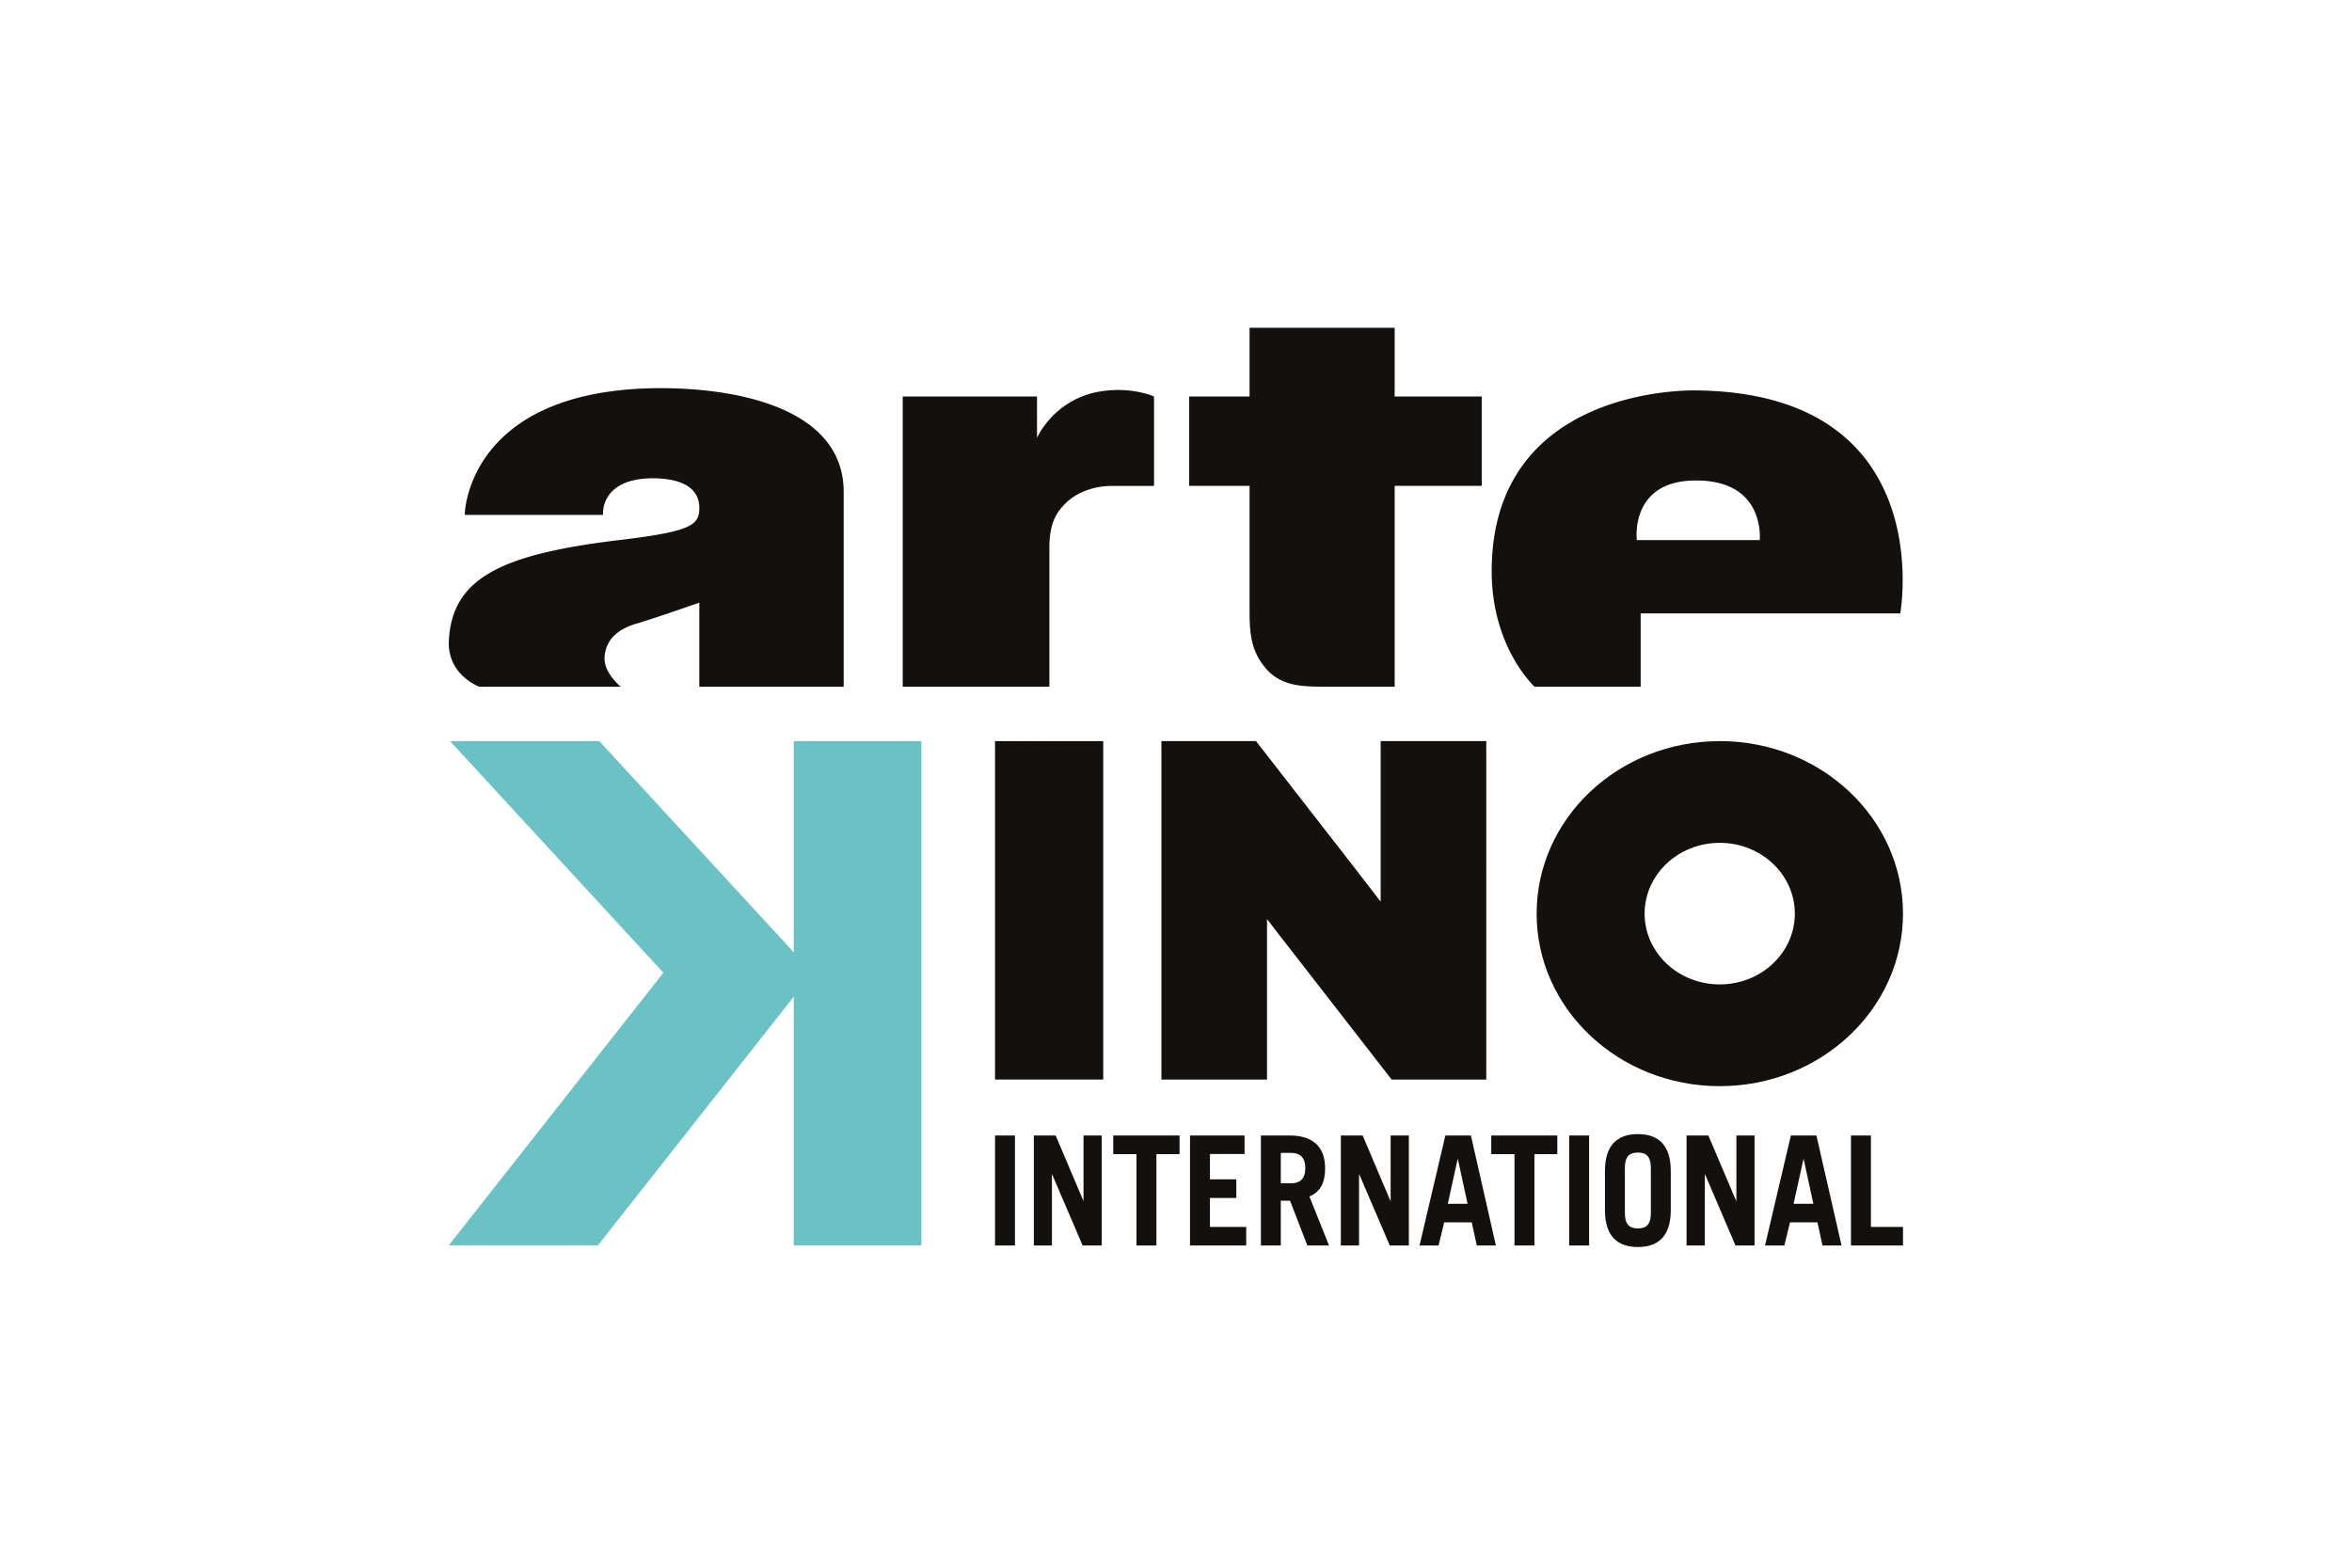 <svg xmlns="http://www.w3.org/2000/svg" xmlns:xlink="http://www.w3.org/1999/xlink" viewBox="0 0 660 440">
  <defs>
    <style>
      .cls-1 {
        fill: none;
      }

      .cls-2 {
        clip-path: url(#clip-path);
      }

      .cls-3 {
        fill: #13100d;
      }

      .cls-4 {
        fill: #6ac2c4;
      }
    </style>
    <clipPath id="clip-path">
      <rect class="cls-1" x="125.93" y="92" width="408.02" height="258"/>
    </clipPath>
  </defs>
  <g id="Livello_1" data-name="Livello 1">
    <rect class="cls-1" width="660" height="440"/>
  </g>
  <g id="Livello_5" data-name="Livello 5">
    <g class="cls-2">
      <path class="cls-3" d="M482.58,276.29c-11.64,0-21.08-8.89-21.08-19.86s9.44-19.87,21.08-19.87,21.07,8.9,21.07,19.87-9.43,19.86-21.07,19.86m0-68.28c-28.38,0-51.38,21.68-51.38,48.42s23,48.42,51.38,48.42S534,283.17,534,256.43,511,208,482.58,208"/>
    </g>
    <rect class="cls-3" x="279.22" y="208.01" width="30.36" height="94.98"/>
    <g class="cls-2">
      <path class="cls-3" d="M387.43,244.63q0,4.22,0,8.43c-2.24-2.94-4.5-5.87-6.82-8.84L352.45,208H325.91v95h29.63V266.36c0-2.81,0-5.62,0-8.42,2.24,2.93,4.5,5.88,6.84,8.85L390.51,303h26.56V208H387.43Z"/>
    </g>
    <rect class="cls-4" x="222.74" y="208.01" width="35.82" height="141.51"/>
    <polygon class="cls-4" points="126.3 208.01 186.16 273.02 125.93 349.52 167.8 349.52 228.03 273.02 168.17 208.01 126.3 208.01"/>
    <g class="cls-2">
      <path class="cls-3" d="M534,349.57v-5.21h-9V318.7h-5.59v30.87Zm-33.29,0,1.58-6.5H510l1.41,6.5h5.35l-7.05-30.87h-7.17l-7.25,30.87Zm5.35-24.2h.08l2.71,12.49h-5.55Zm-27.66,24.2V329.65h.08L487,349.57h5.35V318.7h-5.1V337h-.08l-7.78-18.3h-6.12v30.87Zm-22.44-21.72c0-3.42,1.42-4.36,3.65-4.36s3.64.94,3.64,4.36v12.57c0,3.42-1.42,4.36-3.64,4.36s-3.65-.94-3.65-4.36Zm-5.59,11.8c0,7.61,3.81,10.35,9.24,10.35s9.23-2.74,9.23-10.35v-11c0-7.61-3.81-10.34-9.23-10.34s-9.24,2.73-9.24,10.34Zm-4.45-20.95h-5.59v30.87h5.59Zm-27.46,0v5.22h6.52v25.65h5.59V323.92H437V318.7Zm-14.78,30.87,1.58-6.5h7.73l1.42,6.5h5.35l-7-30.87h-7.17l-7.25,30.87Zm5.34-24.2h.09l2.71,12.49h-5.55Zm-27.66,24.2V329.65h.09l8.54,19.92h5.35V318.7h-5.11V337h-.08l-7.77-18.3h-6.12v30.87Zm-21.95-26h2.88c2.47,0,4,1.28,4,4.27s-1.5,4.28-4,4.28h-2.88Zm13.53,26-5.51-13.76c3.12-1.24,4.42-4,4.42-7.87,0-5.82-3.2-9.24-9.92-9.24h-8.1v30.87h5.58V337H362l4.86,12.57Zm-23.24,0v-5.21H339.52v-8.13h7.41V331h-7.41v-7.1h9.72V318.7H333.93v30.87ZM312.39,318.7v5.22h6.52v25.65h5.59V323.92H331V318.7Zm-17.21,30.87V329.65h.08l8.54,19.92h5.35V318.7h-5.1V337H304l-7.77-18.3h-6.12v30.87ZM284.81,318.7h-5.59v30.87h5.59Z"/>
      <path class="cls-3" d="M185.52,108.94c23,.06,51.23,6.28,51.23,29.15v54.65H196.24V169.17c0-.07-9.83,3.47-17.36,5.79-5.07,1.4-8.91,4.26-9.21,9.43-.4,4.35,4.54,8.35,4.49,8.35H134.51s-8.84-3.16-8.57-12.65c.81-18.06,14.88-24.71,49.51-28.71,18.66-2.31,20.77-4.11,20.79-8.79,0-3.85-2.29-8.2-12.86-8.36-15.23,0-14.17,10.32-14.15,10.29h-38.8c-.08,0,.38-35.54,55.09-35.58m123.74.85A24.15,24.15,0,0,0,291,122.87V111.29H253.32v81.45h41.15v-39c0-6.89,2-10,4.5-12.43,2.84-2.92,7.83-5,13.29-4.93h11.58V111.29s-5.95-2.76-14.58-1.5M391.36,92H350.64v19.29H333.7v25.08h16.94V169.6c0,7.16-.12,13,5.14,18.64,4.6,4.7,10.63,4.48,17.79,4.5h17.79V136.37H415.8V111.29H391.36ZM476,109.58c68.31.76,57.27,62.5,57.23,62.59H460.39v20.57h-29.8c.1,0-12.22-11.08-12-33,.44-51.09,55.3-50.21,57.44-50.16m17.79,42c-.05-.07,1.71-16.69-17.79-16.72-18.79-.1-16.73,16.65-16.72,16.72Z"/>
    </g>
  </g>
</svg>
